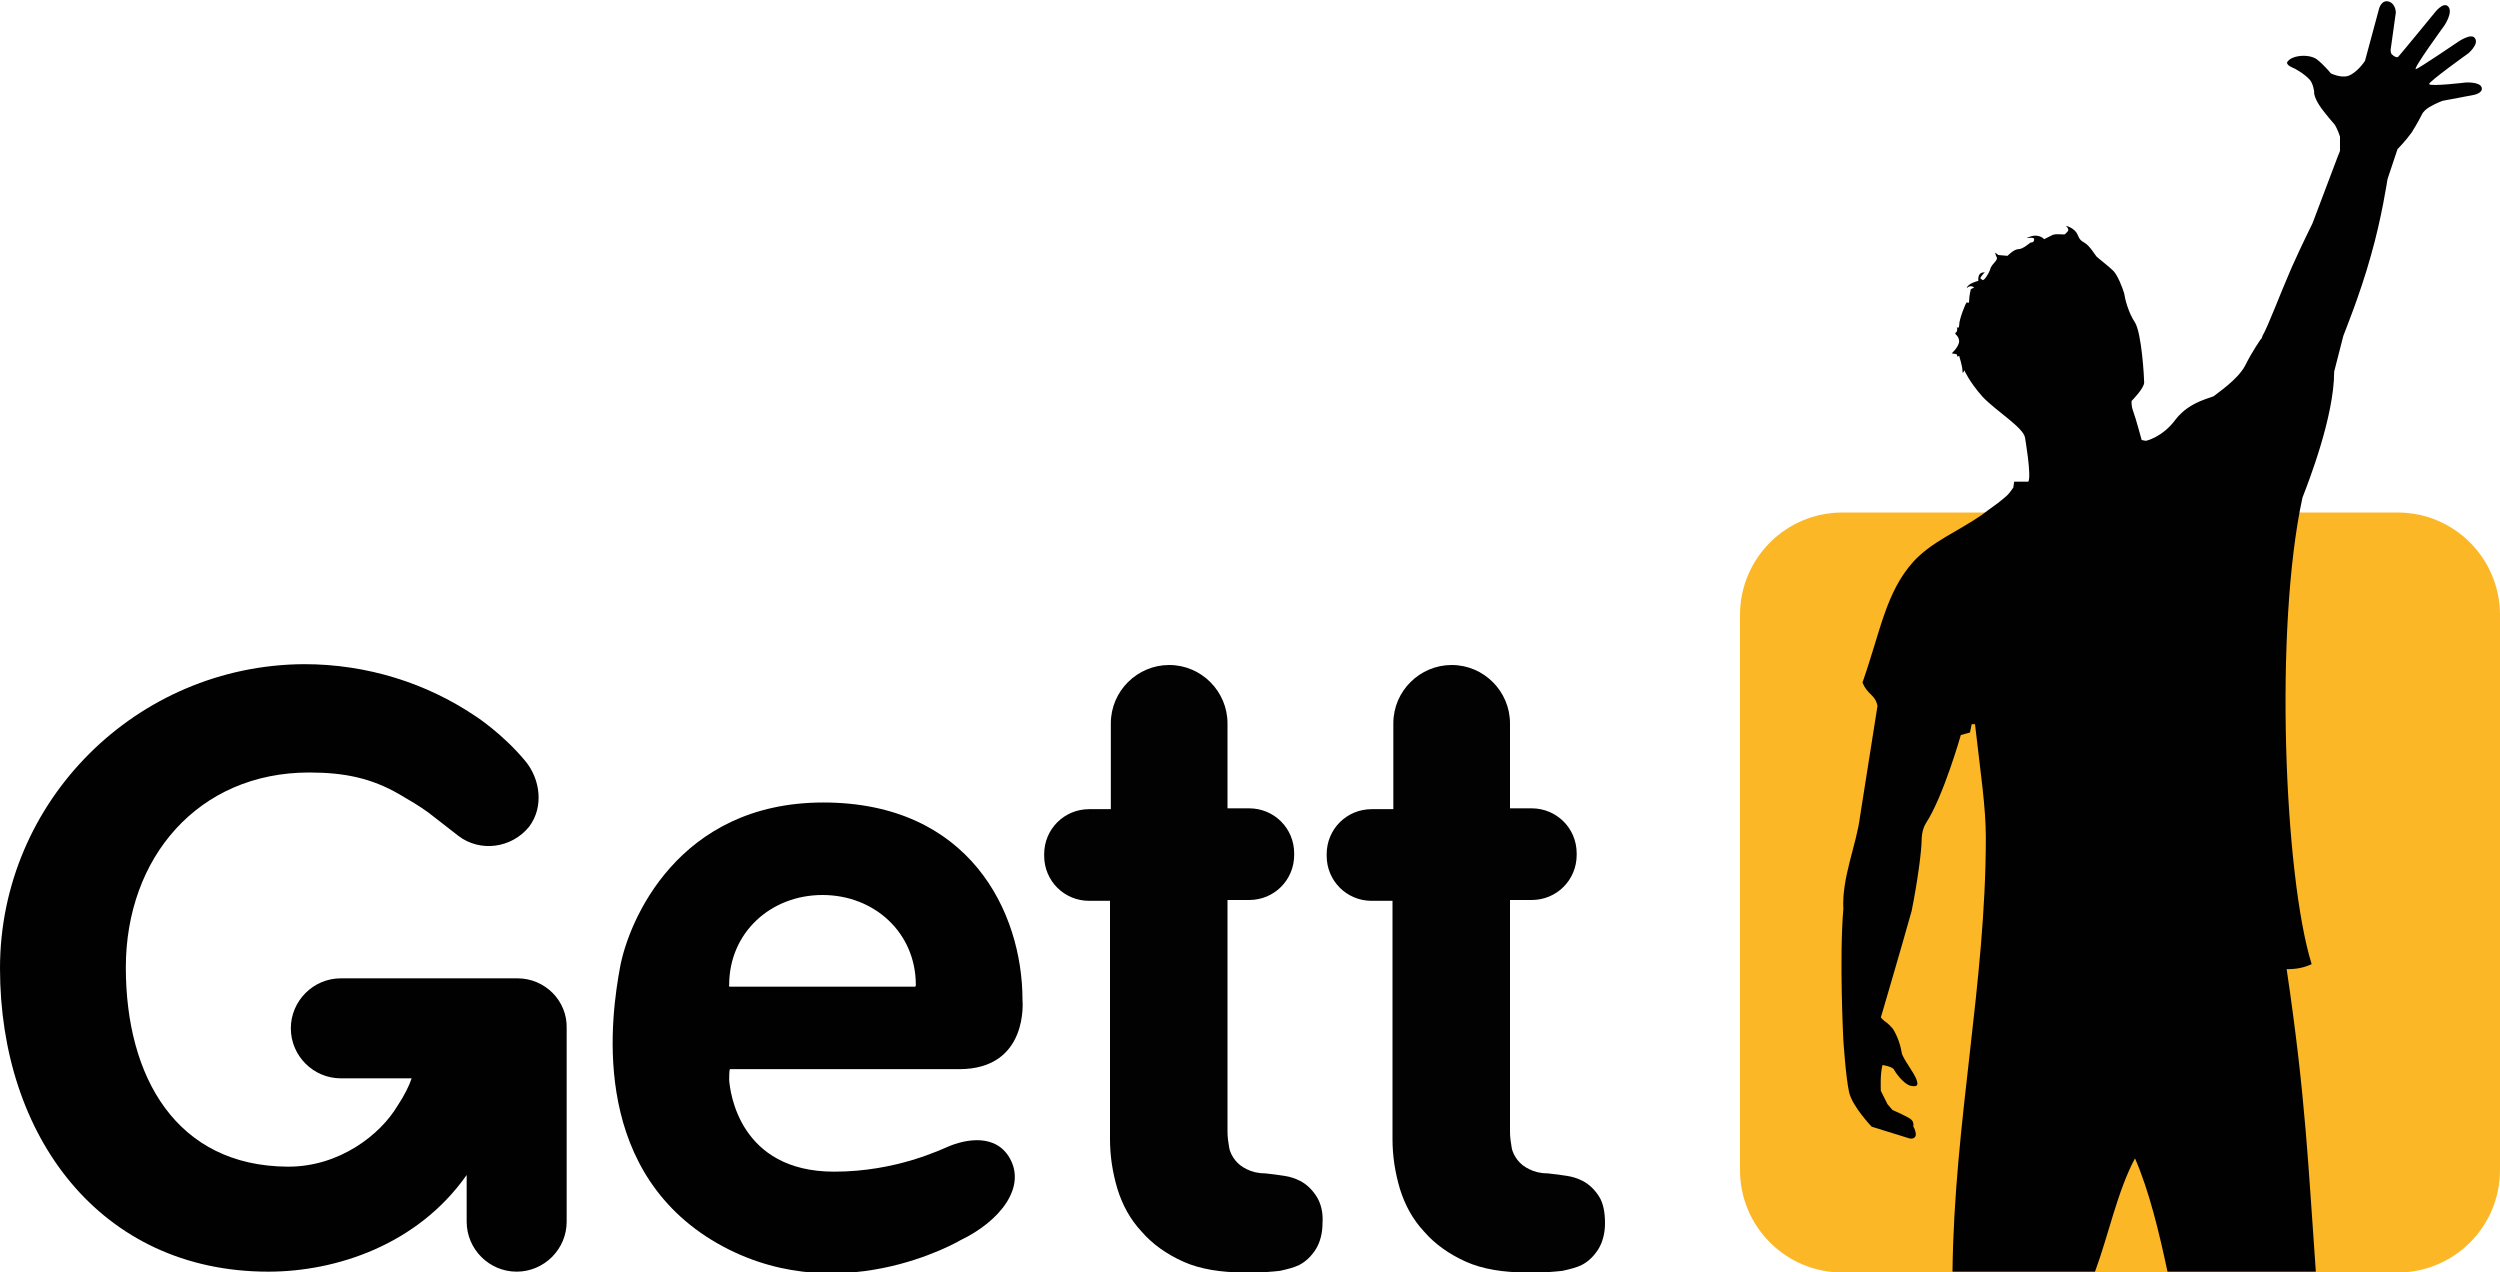 <?xml version="1.0" encoding="utf-8"?>
<!-- Generator: Adobe Illustrator 21.1.0, SVG Export Plug-In . SVG Version: 6.00 Build 0)  -->
<svg version="1.2" baseProfile="tiny" id="Layer_1" xmlns="http://www.w3.org/2000/svg" xmlns:xlink="http://www.w3.org/1999/xlink"
	 x="0px" y="0px" viewBox="0 0 300 152.7" overflow="auto" xml:space="preserve">
<g>
	<path fill="#010101" d="M62.1,117.4c-0.1,0-0.2,0-0.3,0s-0.2,0-0.3,0H40.9c-3.3,0-6,2.7-6,6s2.7,6,6,6h8.5
		c-0.3,0.9-0.9,2.1-1.7,3.3c-2.033,3.425-6.95,7.342-13.2,7.3c-13.3-0.089-19.4-10.7-19.4-23.9s8.7-23.4,22-23.4
		c4.3,0,7.5,0.7,10.8,2.6c1.2,0.7,2.4,1.4,3.5,2.2l3.6,2.8c2.6,2,6.4,1.5,8.5-1.1c1.8-2.4,1.3-5.7-0.4-7.8C60.3,88,57,85.9,57,85.9
		c-5.8-3.9-12.9-6.2-20.5-6.2C16.4,79.8,0,96.1,0,116.2s12,36.4,32.2,36.4c8.1,0,17.9-3.2,23.8-11.6v5.6c0,3.3,2.7,6,6,6
		c3.3,0,6-2.7,6-6v-23.2C68.1,120.1,65.4,117.4,62.1,117.4"/>
	<path fill="#010101" d="M114,137.5c-1,0.4-6.4,3.1-13.9,3.1c-11.4,0-12.5-9.6-12.6-11c0-1.4,0.1-1.3,0.1-1.3h27.5
		c8.4,0,7.6-8.3,7.6-8.3c0-10.6-6.4-23.7-23.9-23.7s-23.4,14.3-24.4,19.8s-3.8,23.6,11,32.7c14.8,9,29.9,0,29.9,0
		c4.6-2.2,8.1-6.4,5.7-10.1C119,135.7,115,137.1,114,137.5 M87.5,118.2c0-6.3,5-10.8,11.2-10.8s11.2,4.5,11.2,10.8
		c0,0.2-0.1,0.2-0.1,0.2H87.6C87.4,118.4,87.5,118.2,87.5,118.2"/>
	<path fill="#020202" d="M158,143.6c-0.5-0.8-1.2-1.5-2-1.9c-0.6-0.3-1.2-0.5-1.9-0.6c-0.6-0.1-1.4-0.2-2.3-0.3
		c-0.9,0-1.6-0.2-2.2-0.5c-0.6-0.3-1-0.6-1.4-1.1c-0.3-0.4-0.6-0.9-0.7-1.5c-0.1-0.6-0.2-1.2-0.2-1.9V108h2.6c3,0,5.4-2.4,5.4-5.4
		v-0.2c0-3-2.4-5.4-5.4-5.4h-2.6V86.8c0-3.8-3.1-7-7-7c-3.8,0-7,3.1-7,7v10.3h-2.6c-3,0-5.4,2.4-5.4,5.4v0.2c0,3,2.4,5.4,5.4,5.4
		h2.5v28.6c0,2,0.3,4,0.9,6c0.6,1.9,1.5,3.6,2.9,5.1c1.3,1.5,3,2.7,5,3.6c2,0.9,4.5,1.3,7.4,1.3h0.8c1.4,0,2.5-0.1,3.4-0.2
		c0.9-0.2,1.7-0.4,2.3-0.7c0.8-0.4,1.5-1.1,2-1.9c0.5-0.8,0.8-1.9,0.8-3.1C158.8,145.5,158.5,144.4,158,143.6"/>
	<path fill="#020202" d="M191.9,143.6c-0.5-0.8-1.2-1.5-2-1.9c-0.6-0.3-1.2-0.5-1.9-0.6c-0.6-0.1-1.4-0.2-2.3-0.3
		c-0.9,0-1.6-0.2-2.2-0.5c-0.6-0.3-1-0.6-1.4-1.1c-0.3-0.4-0.6-0.9-0.7-1.5c-0.1-0.6-0.2-1.2-0.2-1.9V108h2.6c3,0,5.4-2.4,5.4-5.4
		v-0.2c0-3-2.4-5.4-5.4-5.4h-2.6V86.8c0-3.8-3.1-7-7-7c-3.8,0-7,3.1-7,7v10.3h-2.6c-3,0-5.4,2.4-5.4,5.4v0.2c0,3,2.4,5.4,5.4,5.4
		h2.5v28.6c0,2,0.3,4,0.9,6c0.6,1.9,1.5,3.6,2.9,5.1c1.3,1.5,3,2.7,5,3.6c2,0.9,4.5,1.3,7.4,1.3h0.8c1.4,0,2.5-0.1,3.4-0.2
		c0.9-0.2,1.7-0.4,2.3-0.7c0.8-0.4,1.5-1.1,2-1.9c0.5-0.8,0.8-1.9,0.8-3.1C192.6,145.5,192.4,144.4,191.9,143.6"/>
	<path fill="#FBB725" d="M300,140.4c0,6.8-5.5,12.3-12.3,12.3h-66.6c-6.8,0-12.3-5.5-12.3-12.3V73.8c0-6.8,5.5-12.3,12.3-12.3h66.6
		c6.8,0,12.3,5.5,12.3,12.3V140.4z"/>
	<path fill="#010101" d="M235.3,88.2l1.1-0.3l0.2-1h0.4c0.7,6.1,1.3,10,1.3,13.6c0,17.5-3.8,34.1-4,52.1h17.1
		c1.6-4.3,2.7-9.7,4.8-13.6c1.7,3.9,2.9,8.9,3.9,13.6h17.8c-0.9-12.4-1.2-20.8-3.5-36.3c1.3,0,2.1-0.2,3-0.6
		c-3.3-10.6-4.5-40.4-1.1-56c0.7-1.8,3.8-9.7,3.8-15.1c0,0,0.5-2,1.1-4.3l0,0c0.1-0.3,2-4.9,3.3-9.6c1.3-4.5,2-9.2,2-9.2l1.2-3.6
		c0,0,0.9-0.9,1.7-2c0.7-1.1,1.3-2.3,1.3-2.3s0.3-0.5,1.1-0.9c0.5-0.3,1.3-0.6,1.3-0.6l3.7-0.7c0,0,1.2-0.2,1-0.9s-1.9-0.6-1.9-0.6
		s-4.2,0.5-4.4,0.2c-0.2-0.2,4.7-3.7,4.7-3.7s1.3-1.1,0.8-1.8c-0.4-0.7-2,0.4-2,0.4s-4.7,3.2-5.1,3.3c-0.4,0,3.4-5.2,3.4-5.2
		s1.1-1.6,0.5-2.3s-1.7,0.8-1.7,0.8s-4.1,5-4.3,5.2c-0.2,0.2-0.6-0.1-0.8-0.3c-0.2-0.3-0.1-0.7-0.1-0.7l0.6-4.3c0,0,0-1-0.8-1.3
		c-0.9-0.3-1.2,0.8-1.2,0.8l-1.7,6.3c0,0-0.9,1.4-2,1.8c-0.9,0.3-2.1-0.3-2.1-0.3s-0.8-1-1.7-1.7c-0.6-0.4-1.4-0.4-1.4-0.4
		s-1.5-0.1-2.1,0.7c-0.3,0.4,0.8,0.8,0.8,0.8s1.2,0.6,1.9,1.4c0.4,0.5,0.5,1.4,0.5,1.4s-0.1,0.5,0.6,1.6c0.5,0.8,1.9,2.4,1.9,2.4
		s0.4,0.7,0.6,1.4v1.7c-0.1,0.3-0.2,0.5-0.2,0.5l-3.1,8.2c0,0-1.2,2.4-2.5,5.3c-1.4,3.2-2.8,7-3.5,8.2l-0.1,0.3l-0.1,0.1
		c0,0-1,1.4-1.9,3.2c-0.9,1.7-3.5,3.4-3.7,3.6c-0.1,0.2-2.9,0.6-4.6,2.8c-1.6,2.2-3.6,2.6-3.6,2.6l-0.5-0.1c0,0-0.7-2.6-1-3.4
		c-0.3-0.8-0.2-1.3-0.2-1.3s1.5-1.5,1.5-2.2c0-0.6-0.3-5.9-1.1-7.2c-0.8-1.2-1.2-2.8-1.3-3.5c-0.2-0.7-0.8-2.2-1.3-2.7
		s-1.8-1.5-2-1.7s-0.8-1.3-1.5-1.7c-0.8-0.4-0.6-0.9-1.1-1.4s-1.1-0.6-1.1-0.6s0.5,0.4,0.2,0.7l-0.2,0.2l-0.1,0.1
		c-0.1,0.1-1.1-0.1-1.5,0.1s-1,0.5-1,0.5s-0.6-0.7-1.7-0.3c-1.1,0.4,0.5-0.1,0.5,0.3s-0.3,0.4-0.4,0.4c-0.1,0-0.9,0.8-1.5,0.8
		c-0.5,0-1.2,0.7-1.3,0.8l-1.1-0.1l-0.4-0.3l0,0l0.1,0.3c0,0.2,0.3,0.3,0,0.7c-0.3,0.4-0.6,0.6-0.7,1.1c-0.2,0.5-0.7,1.3-0.9,1.2
		c-0.2-0.2-0.4-0.1-0.1-0.5c0.3-0.4,0.4-0.4,0.4-0.4s-0.9-0.2-0.8,1c0,0-1.3,0.3-1.4,0.9c0,0,0.4-0.5,0.9-0.1l-0.4,0.2
		c0,0-0.2,0.8-0.2,1.3c0,0.6-0.2,0.2-0.3,0.3c-0.1,0-0.9,2-0.9,2.7c0,0.4-0.2,0.4-0.3,0.2c0.1,0.2,0.1,0.6-0.1,0.7
		c-0.3,0.2,0.4,0.3,0.4,1.1c-0.1,0.7-0.9,1.4-0.9,1.4l0.6,0.1l0.1,0.3l0.2-0.1c0,0,0.4,1.3,0.4,1.8s0.1,0.1,0.2,0v-0.1
		c0,0,0.6,1.4,2.2,3.2c1.6,1.7,4.9,3.7,5.1,4.9c0,0,0.8,4.6,0.4,5.3h-1.7l-0.1,0.7c0,0-0.4,0.6-0.7,0.9c-0.3,0.3-1.2,1-1.2,1
		l-1.1,0.8c-0.3,0.2-0.5,0.4-0.8,0.6c-2.9,2-6,3.2-8.2,5.6c-3.3,3.7-3.9,8.2-6.1,14.5c0.6,1.5,1.5,1.4,1.8,2.8l0,0L223.2,98
		c-0.4,3.3-2.2,7.3-2,11.1c-0.5,5.9,0,15.7,0,15.7s0.3,4.6,0.7,6.3s2.7,4.1,2.7,4.1l4.5,1.4c0,0,0.7,0.2,0.8-0.4c0-0.6-0.3-1-0.3-1
		s0.1-0.5-0.2-0.8c-0.2-0.3-2.3-1.2-2.3-1.2l-0.6-0.7l-0.8-1.6c0-0.2-0.1-2,0.2-3.1c0,0,1.3,0.2,1.4,0.6c0.1,0.2,1.1,1.7,2,1.9
		c1,0.2,0.8-0.3,0.7-0.7c-0.3-0.9-1.7-2.6-1.8-3.3c-0.2-1.3-0.8-2.5-1.1-2.9c-0.5-0.6-1-0.9-1-0.9l-0.4-0.4c0,0,2.5-8.5,3.7-12.8
		c0.7-3.5,1.2-7.2,1.2-8.6c0,0,0-1.1,0.5-1.9C233.2,95.6,235.3,88.2,235.3,88.2"/>
</g>
</svg>
